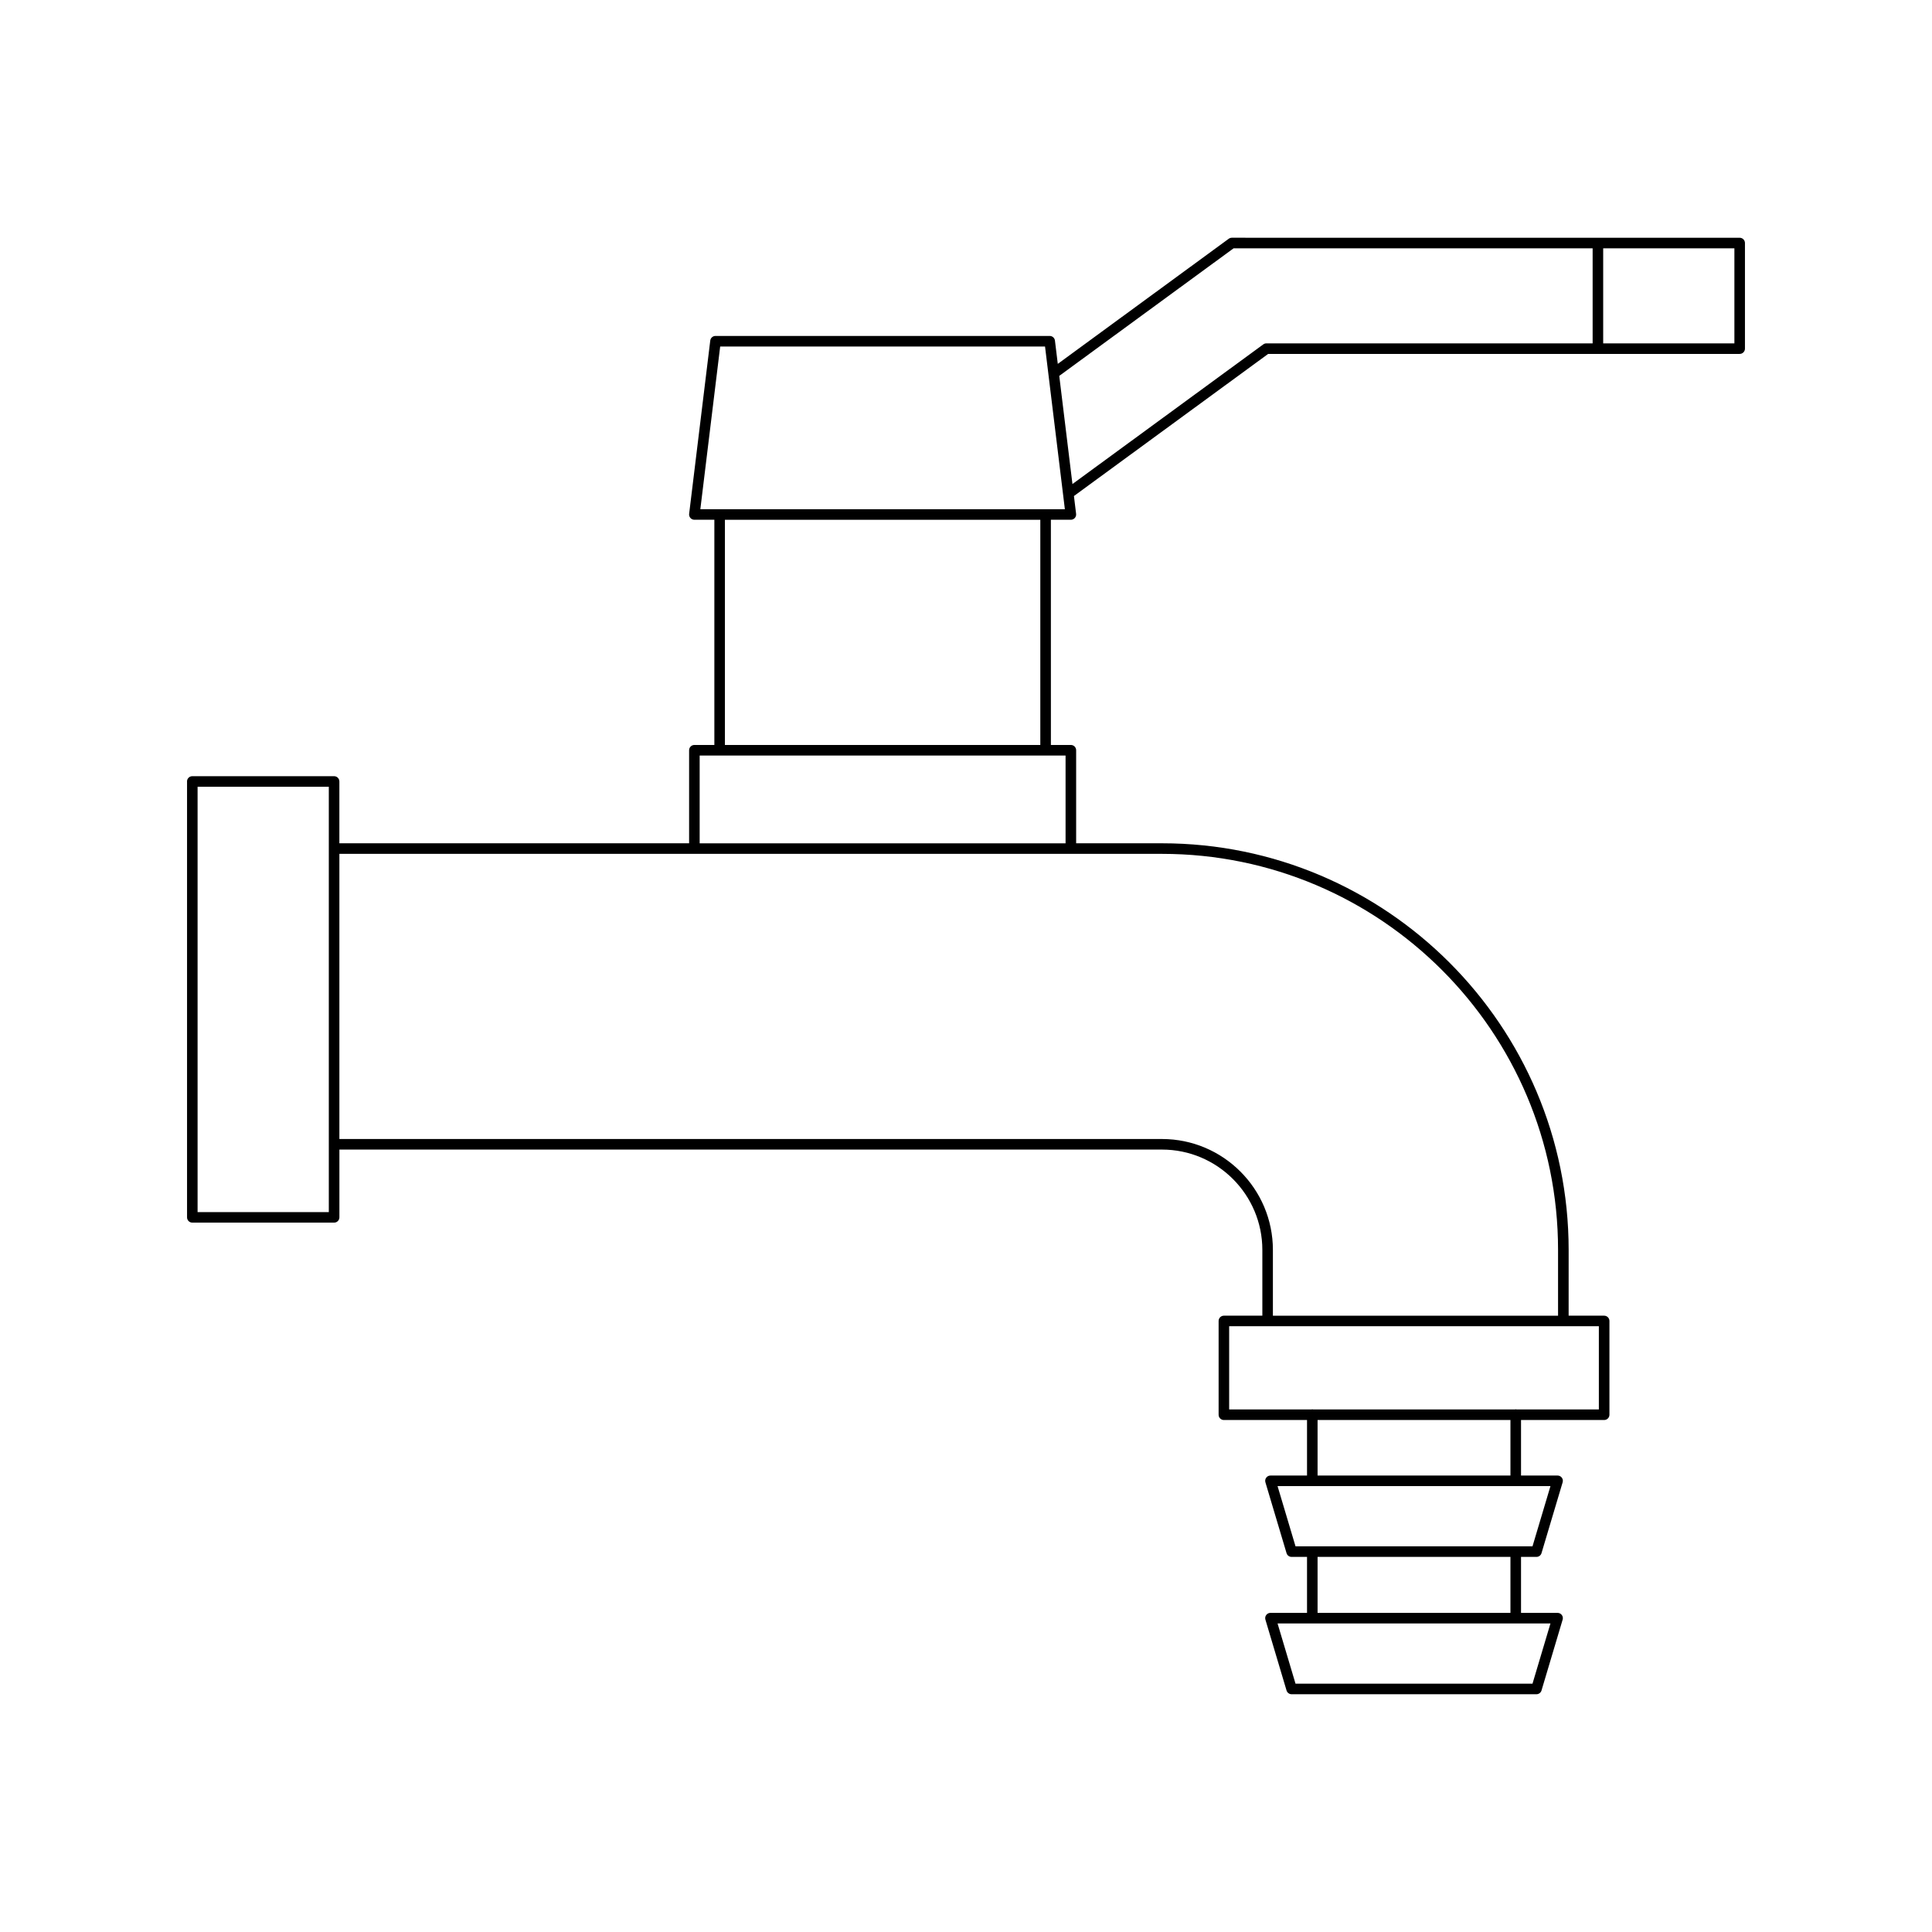 <?xml version="1.0" encoding="UTF-8"?>
<!-- Uploaded to: SVG Repo, www.svgrepo.com, Generator: SVG Repo Mixer Tools -->
<svg fill="#000000" width="800px" height="800px" version="1.1" viewBox="144 144 512 512" xmlns="http://www.w3.org/2000/svg">
 <path d="m193.57 351.1v115.51c0 0.773 0.629 1.398 1.398 1.398h37.578c0.77 0 1.398-0.625 1.398-1.398v-17.961h218c14.66 0 26.59 11.93 26.59 26.59v17.43h-10.191c-0.77 0-1.398 0.625-1.398 1.398v24.852c0 0.773 0.629 1.398 1.398 1.398h22.031v14.715h-9.688c-0.441 0-0.859 0.207-1.121 0.562-0.27 0.355-0.344 0.812-0.219 1.234l5.598 18.766c0.176 0.594 0.723 1 1.34 1h4.09v14.832h-9.688c-0.441 0-0.859 0.207-1.121 0.562-0.27 0.355-0.344 0.812-0.219 1.234l5.598 18.766c0.176 0.594 0.723 1 1.34 1h64.891c0.617 0 1.164-0.406 1.34-1l5.598-18.766c0.125-0.422 0.051-0.879-0.219-1.234-0.262-0.355-0.68-0.562-1.121-0.562h-9.688v-14.832h4.09c0.617 0 1.164-0.406 1.34-1l5.598-18.766c0.125-0.422 0.051-0.879-0.219-1.234-0.262-0.355-0.68-0.562-1.121-0.562h-9.688v-14.715h22.031c0.77 0 1.398-0.625 1.398-1.398v-24.852c0-0.773-0.629-1.398-1.398-1.398h-9.414l0.004-17.43c0-59.418-48.344-107.76-107.76-107.76h-22.758v-24.66c0-0.773-0.629-1.398-1.398-1.398h-5.293l-0.004-59.68h5.293c0.398 0 0.781-0.172 1.051-0.473 0.262-0.297 0.387-0.695 0.34-1.098l-0.574-4.719 51.469-37.66h124.96c0.77 0 1.398-0.625 1.398-1.398v-27.988c0-0.773-0.629-1.398-1.398-1.398l-134.58-0.004c-0.297 0-0.586 0.094-0.824 0.27l-45.305 33.156-0.754-6.172c-0.086-0.703-0.684-1.23-1.387-1.23h-88.57c-0.707 0-1.301 0.527-1.387 1.23l-5.598 45.914c-0.051 0.398 0.078 0.797 0.34 1.098 0.27 0.301 0.652 0.473 1.051 0.473h5.293v59.68h-5.293c-0.77 0-1.398 0.625-1.398 1.398v24.66h-92.684v-16.383c0-0.773-0.629-1.398-1.398-1.398h-37.578c-0.77 0-1.398 0.625-1.398 1.398zm361.32 223.13-4.762 15.965h-62.801l-4.762-15.965zm-61.719-2.801v-14.832h51.113v14.832zm61.719-33.598-4.762 15.965h-62.801l-4.762-15.965zm-61.719-2.797v-14.715h51.113v14.715zm74.543-39.57v22.051h-21.887c-0.055-0.008-0.09-0.059-0.145-0.059-0.059 0-0.09 0.055-0.145 0.059h-53.621c-0.055-0.008-0.09-0.059-0.145-0.059-0.059 0-0.09 0.055-0.145 0.059h-21.887v-22.051zm1.148-285.66h34.77v25.191h-34.77zm-97.945 0h95.148v25.191h-86.457c-0.297 0-0.586 0.094-0.824 0.27l-50.574 37.008-3.496-28.66zm-141.32 69.141 5.258-43.117h86.09l5.258 43.117zm90.098 2.801v59.68h-83.586v-59.68zm-90.277 62.477h96.969v23.262h-96.969zm-95.477 26.059h218c57.875 0 104.96 47.086 104.96 104.96v17.43h-75.57v-17.43c0-16.207-13.188-29.391-29.391-29.391l-218 0.004zm-37.578-17.777h34.777v112.71h-34.777z"/>
</svg>